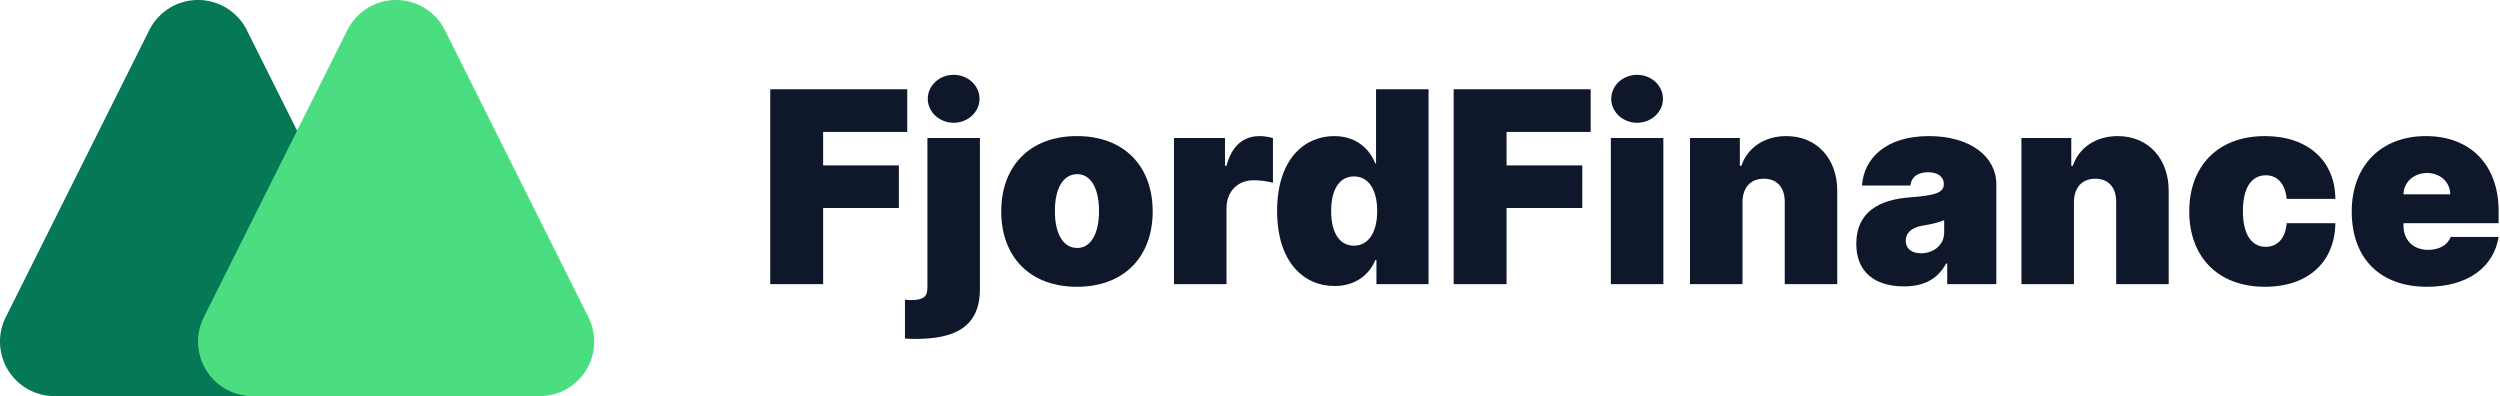 <svg viewBox="0 0 1420 225" xmlns="http://www.w3.org/2000/svg" fill-rule="evenodd" clip-rule="evenodd" stroke-linejoin="round" stroke-miterlimit="2"><path d="M84.793 17.12A30.978 30.978 0 01112.498-.002a30.98 30.98 0 0127.707 17.124c24.239 48.477 58.999 118.002 81.524 163.049a30.976 30.976 0 01-27.705 44.828H30.974A30.975 30.975 0 013.27 180.17L84.793 17.12z" fill="#047857"/><path d="M197.293 17.12A30.978 30.978 0 01224.998-.002a30.98 30.98 0 0127.707 17.124c24.239 48.477 58.999 118.002 81.524 163.049a30.976 30.976 0 01-27.705 44.828h-163.05a30.975 30.975 0 01-27.704-44.828l81.523-163.05z" fill="#4ade80"/><path d="M526.766 78.38v85.157c0 4.81-2.161 6.917-9.294 6.917-1.08 0-2.053-.054-3.458-.217v22.047c2.216.162 3.89.216 6.052.216 21.883 0 36.527-6.484 36.527-28.315V78.38h-29.827zm84.942 84.509c27.019 0 43.013-17.29 43.013-42.795 0-25.505-15.994-42.795-43.013-42.795-27.016 0-43.01 17.29-43.01 42.795 0 25.504 15.994 42.795 43.01 42.795zm766.869 0c23.014 0 37.824-11.023 40.634-28.314h-27.234c-1.729 4.7-6.648 7.349-12.752 7.349-8.862 0-14.05-5.836-14.05-13.833v-1.297h54.036v-6.917c0-26.422-16.21-42.578-41.283-42.578-25.72 0-42.147 17.074-42.147 42.795 0 26.855 16.21 42.795 42.796 42.795zm-92.076 0c24.588 0 39.657-14.103 39.986-36.095h-27.666c-.649 8.7-5.352 13.4-11.888 13.4-7.833 0-12.968-6.7-12.968-20.317 0-13.616 5.135-20.317 12.968-20.317 6.588 0 11.075 4.702 11.888 13.4h27.666c-.165-21.613-15.562-35.661-39.986-35.661-27.018 0-43.012 17.29-43.012 42.795 0 25.504 15.994 42.795 43.012 42.795zm-205.118-.217c10.807 0 18.969-3.674 23.992-12.967h.648v11.67h27.882v-56.844c0-15.346-14.533-27.232-38.257-27.232-24.804 0-37.012 12.967-38.04 28.097h27.45c.7-5.133 4.487-7.565 10.158-7.565 5.187 0 8.862 2.378 8.862 6.7v.217c0 4.81-5.3 6.322-19.237 7.348-17.127 1.244-30.475 8.16-30.475 26.37 0 16.534 11.126 24.206 27.017 24.206zm-323.346-.216c11.671 0 19.668-6.268 23.127-14.696h.648v13.616h29.611V50.713h-29.827V92.86h-.432c-3.243-8.43-11.024-15.561-23.344-15.561-16.426 0-32.42 12.535-32.42 42.578 0 28.747 14.913 42.58 32.637 42.58zm419.961-47.766c.052-8.213 4.703-13.185 12.104-13.185 7.513 0 11.94 4.972 11.888 13.185v46.686h29.827v-52.954c.052-18.048-11.352-31.123-28.963-31.123-12.216 0-21.882 6.375-25.504 16.858h-.865V78.379h-28.314v82.997h29.827V114.69zm-188.259 0c.052-8.213 4.704-13.185 12.104-13.185 7.513 0 11.94 4.972 11.888 13.185v46.686h29.827v-52.954c.052-18.048-11.351-31.123-28.962-31.123-12.217 0-21.882 6.375-25.505 16.858h-.865V78.379h-28.314v82.997h29.827V114.69zm-322.914 46.686h29.828v-43.228c0-9.51 6.536-15.778 15.346-15.778 3.077 0 8.049.487 11.023 1.513v-25.45c-2.378-.702-4.972-1.134-7.565-1.134-8.862 0-15.778 5.186-18.804 16.858h-.865V78.379h-28.963v82.997zm248.13 0h29.827V78.379h-29.827v82.997zm-89.266 0h30.043v-43.228h43.012V93.941h-43.012V74.92H903.5V50.713h-77.81v110.663zm-388.19 0h30.044v-43.228h43.012V93.941h-43.012V74.92h47.767V50.713H437.5v110.663zm653.61-17.507c-5.075 0-8.645-2.486-8.645-7.133 0-4.269 3.026-7.564 9.942-8.645 4.755-.757 8.75-1.73 11.888-3.026v6.916c0 7.565-6.432 11.888-13.185 11.888zm-479.184-3.026c-7.997 0-12.752-7.944-12.752-20.966 0-13.022 4.755-20.965 12.752-20.965 7.564 0 12.32 7.943 12.32 20.965s-4.756 20.966-12.32 20.966zm157.135-1.297c-8.214 0-12.969-7.349-12.969-19.669s4.755-19.668 12.969-19.668c8.213 0 13.184 7.348 13.184 19.668 0 12.104-4.97 19.67-13.184 19.67zm596.116-29.179c.164-7.186 6.104-12.104 13.4-12.104 7.401 0 13.021 4.972 13.185 12.104h-26.585zM541.68 69.734c8.105 0 14.697-6.107 14.697-13.617 0-7.512-6.592-13.617-14.697-13.617-8.106 0-14.698 6.105-14.698 13.617 0 7.51 6.592 13.617 14.698 13.617zm388.188 0c8.101 0 14.698-6.107 14.698-13.617 0-7.512-6.597-13.617-14.698-13.617-8.1 0-14.697 6.105-14.697 13.617 0 7.51 6.596 13.617 14.697 13.617z" fill="#0f172a" fill-rule="nonzero"/></svg>